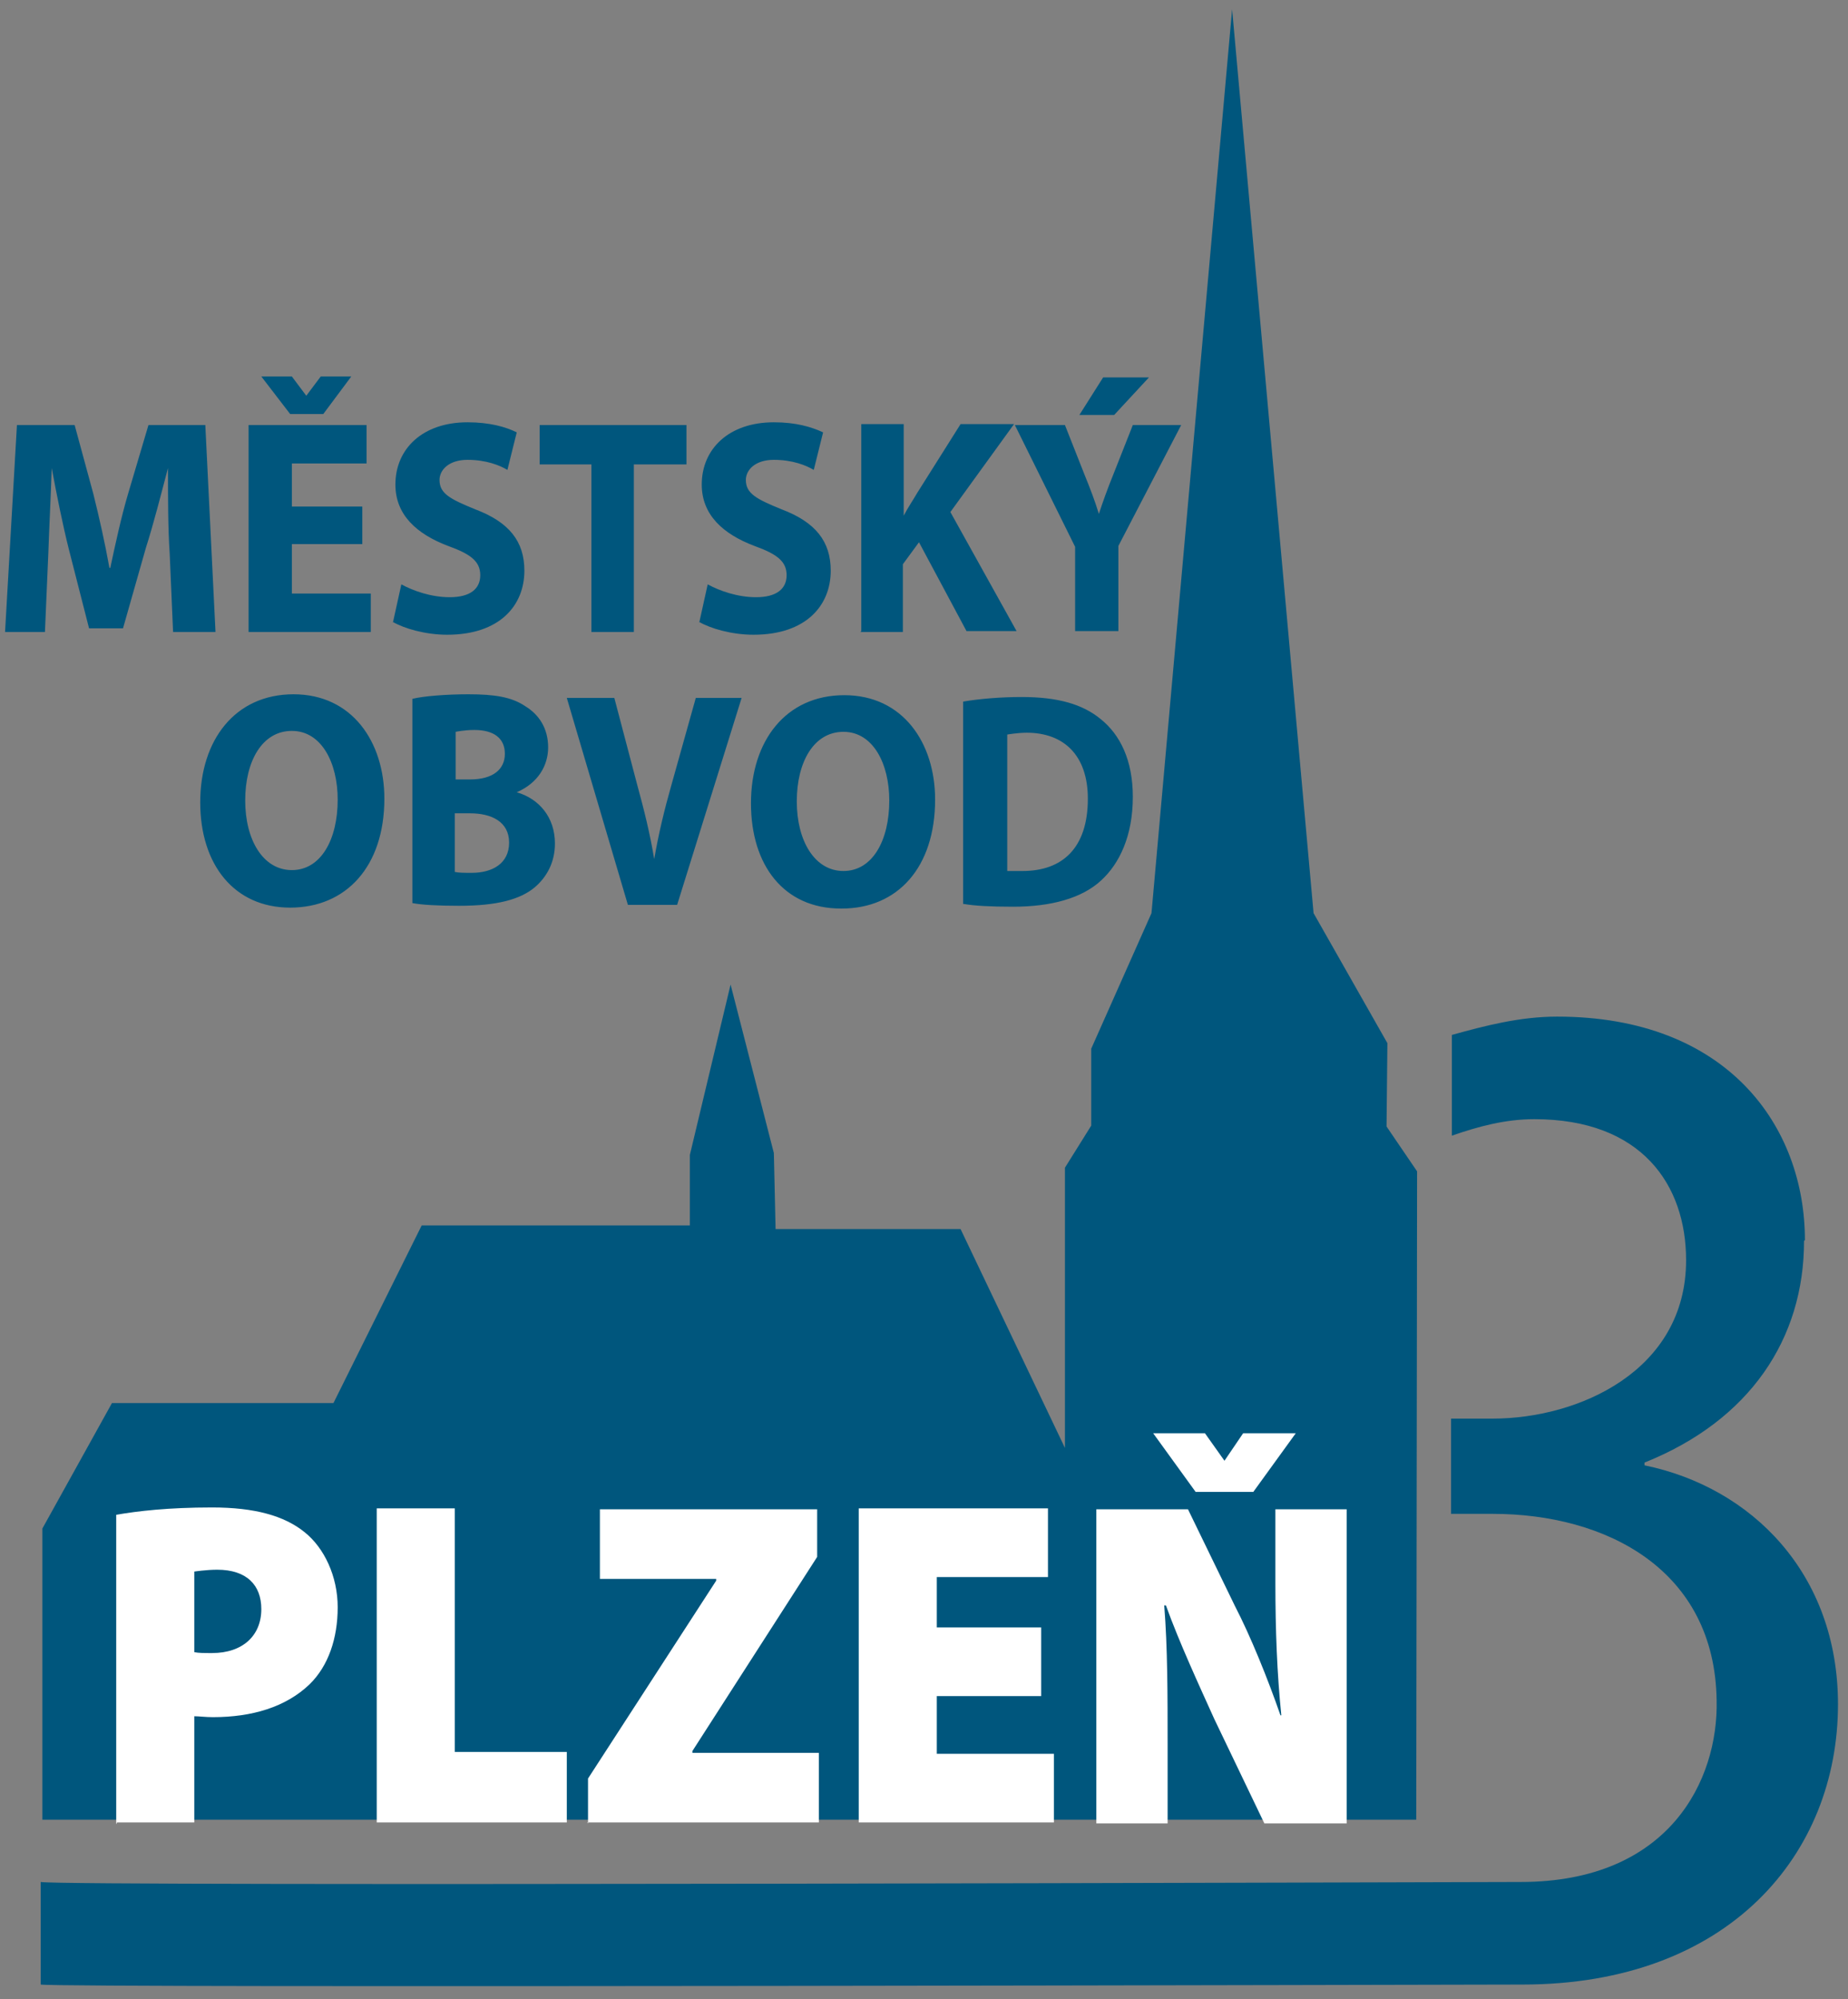 <svg width="98" height="106" viewBox="0 0 98 106" fill="none" xmlns="http://www.w3.org/2000/svg">
<rect x="0" y="0" width="98" height="106" fill="#808080" stroke="none"/>
<path d="M2.248 96.49V81.049L5.938 74.397H17.683L22.363 64.977H36.584V61.238L38.743 52.206L41.038 61.141L41.129 65.171H50.939L56.474 76.776V61.918L57.869 59.684V55.605L61.064 48.419L65.339 0.493L69.659 48.419L73.574 55.314L73.529 59.733L75.149 62.112L75.104 96.49H2.248Z" fill="#00567D"/>
<path d="M95.715 65.754C95.715 59.733 91.619 53.906 82.574 53.906C80.594 53.906 78.749 54.391 76.994 54.877V60.218C78.389 59.733 79.829 59.344 81.359 59.344C87.074 59.344 89.414 62.84 89.414 66.822C89.414 72.698 83.699 75.222 79.154 75.222H76.949V80.272H79.154C85.184 80.272 90.944 83.234 91.034 90.178C91.124 94.354 88.559 99.792 80.639 99.792C79.334 99.792 3.373 100.035 2.158 99.792V105.231C3.418 105.425 79.334 105.231 80.729 105.231C91.709 105.231 97.469 98.287 97.469 90.372C97.469 83.429 92.879 78.864 87.209 77.699V77.553C92.789 75.32 95.669 70.998 95.669 65.802L95.715 65.754Z" fill="#00567D"/>
<path d="M66.464 79.107L68.714 75.999H65.924L64.934 77.456L63.899 75.999H61.154L63.404 79.107H66.509H66.464ZM61.919 96.636V92.558C61.919 89.887 61.919 87.362 61.739 85.128H61.829C62.549 87.119 63.584 89.353 64.394 91.149L67.049 96.685H71.414V80.03H67.634V83.963C67.634 86.439 67.724 88.77 67.949 90.955H67.904C67.229 89.013 66.329 86.779 65.474 85.128L62.999 80.03H58.139V96.685H61.919V96.636ZM55.214 86.294H49.679V83.623H55.574V79.981H45.539V96.636H55.889V92.995H49.679V89.935H55.214V86.342V86.294ZM31.138 96.636H43.424V92.946H36.718V92.849L43.334 82.555V80.03H31.813V83.72H37.978V83.817L31.183 94.306V96.685L31.138 96.636ZM19.978 96.636H30.058V92.897H24.118V79.981H19.978V96.636ZM10.303 83.332C10.303 83.332 10.933 83.234 11.518 83.234C13.093 83.234 13.858 84.06 13.858 85.323C13.858 86.731 12.868 87.653 11.248 87.653C10.798 87.653 10.528 87.653 10.303 87.605V83.38V83.332ZM6.208 96.636H10.303V91.004C10.573 91.004 10.888 91.052 11.293 91.052C13.363 91.052 15.163 90.518 16.423 89.304C17.413 88.333 17.908 86.876 17.908 85.225C17.908 83.574 17.188 82.069 16.153 81.244C15.073 80.37 13.498 79.933 11.248 79.933C8.908 79.933 7.288 80.127 6.163 80.321V96.733L6.208 96.636Z" fill="white"/>
<path d="M58.499 20.013L57.239 22.004H59.084L60.929 20.013H58.499ZM59.309 33.512V28.947L62.639 22.538H60.074L59.039 25.16C58.724 25.937 58.499 26.568 58.274 27.248C58.049 26.52 57.824 25.937 57.509 25.16L56.474 22.538H53.819L57.014 28.996V33.463H59.309V33.512ZM45.629 33.512H47.879V29.919L48.734 28.753L51.254 33.463H53.909L50.399 27.151L53.774 22.489H50.939L48.644 26.131C48.419 26.52 48.149 26.908 47.924 27.345V22.489H45.674V33.463L45.629 33.512ZM37.078 32.978C37.663 33.318 38.788 33.657 39.959 33.657C42.749 33.657 44.054 32.104 44.054 30.259C44.054 28.705 43.243 27.685 41.444 27.005C40.139 26.471 39.553 26.18 39.553 25.451C39.553 24.917 40.048 24.383 41.038 24.383C42.029 24.383 42.748 24.674 43.154 24.917L43.649 22.926C43.019 22.635 42.209 22.392 41.038 22.392C38.654 22.392 37.214 23.8 37.214 25.694C37.214 27.297 38.339 28.316 40.004 28.947C41.218 29.384 41.714 29.773 41.714 30.501C41.714 31.23 41.173 31.667 40.093 31.667C39.103 31.667 38.158 31.327 37.529 30.987L37.078 33.026V32.978ZM31.318 33.512H33.613V24.626H36.403V22.538H28.618V24.626H31.363V33.512H31.318ZM20.833 32.978C21.418 33.318 22.543 33.657 23.713 33.657C26.503 33.657 27.808 32.104 27.808 30.259C27.808 28.705 26.998 27.685 25.198 27.005C23.893 26.471 23.308 26.18 23.308 25.451C23.308 24.917 23.803 24.383 24.793 24.383C25.783 24.383 26.503 24.674 26.908 24.917L27.403 22.926C26.818 22.635 25.963 22.392 24.793 22.392C22.408 22.392 20.968 23.8 20.968 25.694C20.968 27.297 22.093 28.316 23.758 28.947C24.973 29.384 25.468 29.773 25.468 30.501C25.468 31.23 24.928 31.667 23.848 31.667C22.858 31.667 21.913 31.327 21.283 30.987L20.833 33.026V32.978ZM17.143 21.955L18.628 19.964H17.008L16.243 20.984L15.478 19.964H13.858L15.388 21.955H17.098H17.143ZM19.213 26.86H15.478V24.577H19.438V22.538H13.183V33.512H19.663V31.472H15.478V28.85H19.213V26.811V26.86ZM9.178 33.512H11.428L10.888 22.538H7.873L6.793 26.18C6.433 27.394 6.118 28.85 5.848 30.113H5.803C5.578 28.85 5.263 27.442 4.948 26.18L3.958 22.538H0.898L0.268 33.512H2.383L2.563 29.336C2.608 27.976 2.698 26.277 2.743 24.82C3.013 26.277 3.328 27.831 3.643 29.093L4.723 33.318H6.523L7.738 29.044C8.143 27.782 8.548 26.18 8.908 24.82C8.908 26.422 8.908 28.025 8.998 29.336L9.178 33.512Z" fill="#00567D"/>
<path d="M53.414 38.95C53.414 38.95 53.954 38.853 54.449 38.853C56.429 38.853 57.689 40.067 57.689 42.349C57.689 44.971 56.339 46.185 54.224 46.185C53.954 46.185 53.639 46.185 53.414 46.185V38.999V38.95ZM51.119 47.933C51.659 48.03 52.514 48.079 53.729 48.079C55.709 48.079 57.374 47.642 58.409 46.671C59.354 45.797 60.074 44.34 60.074 42.252C60.074 40.31 59.399 38.95 58.364 38.125C57.419 37.348 56.114 36.959 54.179 36.959C53.054 36.959 51.929 37.056 51.074 37.202V47.933H51.119ZM44.729 46.185C43.199 46.185 42.254 44.583 42.254 42.495C42.254 40.407 43.154 38.805 44.729 38.805C46.304 38.805 47.159 40.504 47.159 42.446C47.159 44.583 46.259 46.185 44.729 46.185ZM44.639 48.176C47.609 48.176 49.589 45.991 49.589 42.398C49.589 39.387 47.879 36.862 44.774 36.862C41.669 36.862 39.824 39.29 39.824 42.592C39.824 45.894 41.578 48.176 44.594 48.176H44.639ZM35.908 47.982L39.328 37.008H36.898L35.593 41.669C35.233 42.932 34.918 44.243 34.693 45.554C34.468 44.194 34.153 42.932 33.793 41.621L32.578 37.008H30.058L33.298 47.982H35.998H35.908ZM24.163 43.126H24.928C26.053 43.126 26.998 43.563 26.998 44.68C26.998 45.797 26.098 46.282 25.018 46.282C24.613 46.282 24.343 46.282 24.118 46.234V43.126H24.163ZM24.163 38.805C24.163 38.805 24.613 38.707 25.153 38.707C26.188 38.707 26.773 39.145 26.773 39.97C26.773 40.795 26.143 41.33 24.928 41.33H24.163V38.805ZM21.868 47.885C22.363 47.982 23.218 48.03 24.343 48.03C26.368 48.03 27.583 47.691 28.348 47.059C28.978 46.525 29.428 45.748 29.428 44.728C29.428 43.32 28.573 42.349 27.403 42.009C28.528 41.524 29.068 40.601 29.068 39.63C29.068 38.61 28.573 37.882 27.853 37.445C27.133 36.959 26.233 36.814 24.838 36.814C23.668 36.814 22.453 36.911 21.868 37.056V47.788V47.885ZM15.478 46.137C13.948 46.137 13.003 44.534 13.003 42.446C13.003 40.358 13.903 38.756 15.478 38.756C17.053 38.756 17.908 40.456 17.908 42.398C17.908 44.534 17.008 46.137 15.478 46.137ZM15.388 48.127C18.358 48.127 20.383 45.943 20.383 42.349C20.383 39.339 18.673 36.814 15.568 36.814C12.463 36.814 10.618 39.242 10.618 42.544C10.618 45.845 12.418 48.127 15.388 48.127Z" fill="#00567D"/>
</svg>
